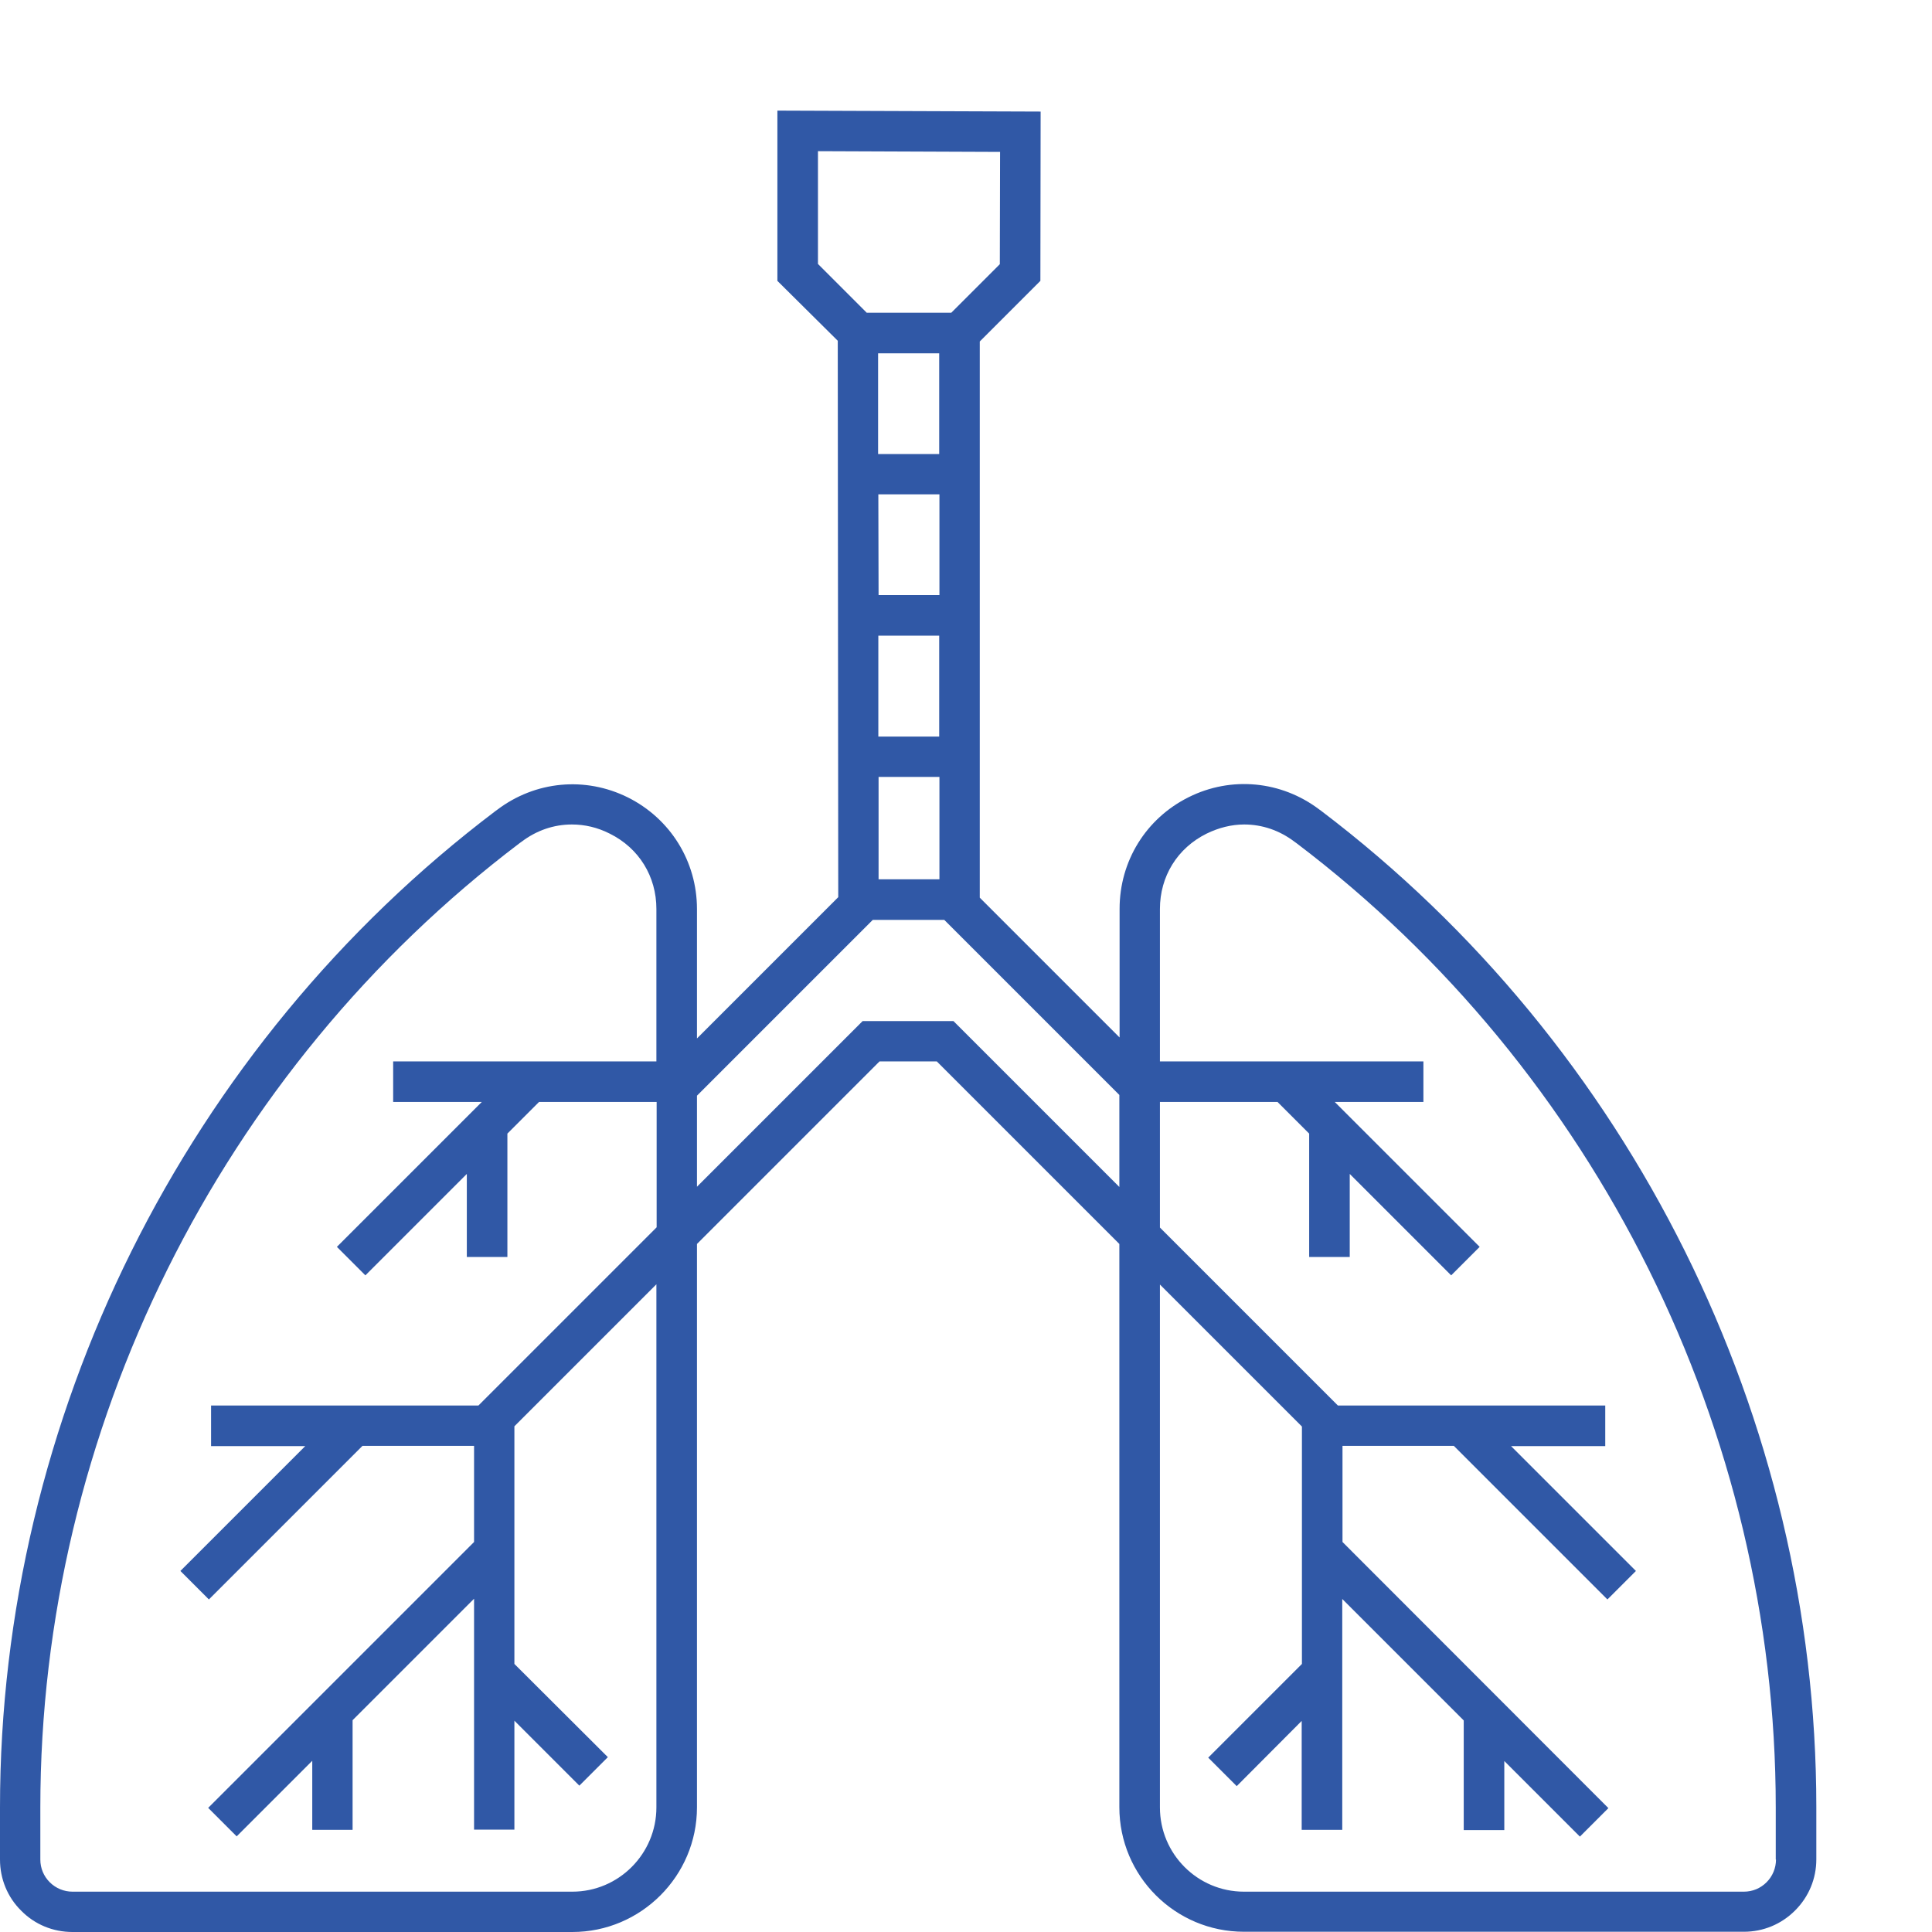 <?xml version="1.0" encoding="UTF-8"?>
<svg xmlns="http://www.w3.org/2000/svg" xmlns:xlink="http://www.w3.org/1999/xlink" version="1.1" id="Calque_1" x="0px" y="0px" viewBox="0 0 800 800" style="enable-background:new 0 0 800 800;" xml:space="preserve">
<style type="text/css">
	.st0{fill:#3058A6;}
</style>
<path class="st0" d="M547,335.7l-0.7-0.5c-15.7-11.9-36.5-13.9-54.1-5.1c-17.7,8.8-28.6,26.5-28.6,46.2v53.3l-57.9-57.9V141.4  l25.1-25.1l0.1-70.1l-109-0.4v70.5l25,24.8l0.2,230.4L288.6,430v-53.6c0-19.7-11-37.4-28.6-46.2c-17.7-8.8-38.4-6.8-54.1,5.1  l-0.7,0.5C76.7,433,0,587.3,0,748.4V770c0,8,3.1,15.6,8.8,21.2C14.4,796.9,22,800,30,800l0,0h207c28.4,0,51.6-23.2,51.6-51.6V515.1  l75.6-75.6h23.7l75.6,75.6v233.2c0,28.5,23.1,51.6,51.6,51.6h207l0,0c8,0,15.5-3.1,21.2-8.8s8.8-13.2,8.8-21.2v-21.6  C752.1,587.3,675.4,433,547,335.7z M363.6,146.3h25.3V188h-25.3V146.3z M363.7,204.7H389v41.7h-25.2L363.7,204.7z M363.7,263.2h25.2  V305h-25.2V263.2z M363.8,364.1v-42.4H389v42.4H363.8z M338.7,109.3V62.6l75.4,0.3l-0.1,46.5l-20.1,20.1h-35L338.7,109.3z   M271.8,748.4c0,19.2-15.6,34.9-34.8,34.9H30l0,0c-3.5,0-6.9-1.4-9.4-3.9s-3.9-5.8-3.9-9.4v-21.6c0-155.9,74.2-305.2,198.5-399.3  l0.7-0.5c6.3-4.8,13.5-7.2,20.9-7.2c5.3,0,10.6,1.2,15.7,3.8c12.1,6,19.3,17.7,19.3,31.2v63.1h-109v16.8h36.7l-60,60l11.8,11.8  l42-42v34.4h16.8v-51.1l13.1-13.1h48.7v51.9L198.1,582H87.4v16.8h39l-51.7,51.7l11.8,11.8l63.6-63.6h46.2v39.8L86.2,748.6L98,760.4  l31.3-31.3v28.6H146v-45.4l50.3-50.3v95.6H213v-45.1l26.9,26.9l11.8-11.8L213,689v-98.4l58.8-58.8V748.4z M394.8,422.8h-37.6  l-68.6,68.6v-37.7l72.8-72.8H391l72.5,72.5v38.1L394.8,422.8z M735.4,770c0,3.5-1.4,6.9-3.9,9.4s-5.8,3.9-9.4,3.9l0,0h-207  c-19.2,0-34.8-15.6-34.8-34.9V531.9l58.8,58.8V689l-38.8,38.8l11.8,11.8l26.9-27v45.1h16.8v-95.6l50.3,50.3v45.4h16.8v-28.6  l31.3,31.3l11.8-11.8L555.9,638.5v-39.8H602l63.6,63.6l11.8-11.8l-51.7-51.7h39V582H554l-73.7-73.7v-52H529l13.1,13.1v51.1h16.8  v-34.4l42,42l11.8-11.8l-60-60h36.7v-16.8H480.3v-63.1c0-13.5,7.2-25.2,19.3-31.2c5.1-2.5,10.4-3.8,15.6-3.8  c7.4,0,14.6,2.4,20.9,7.2l0.7,0.5c124.3,94.1,198.5,243.4,198.5,399.3V770H735.4z"></path>
</svg>
